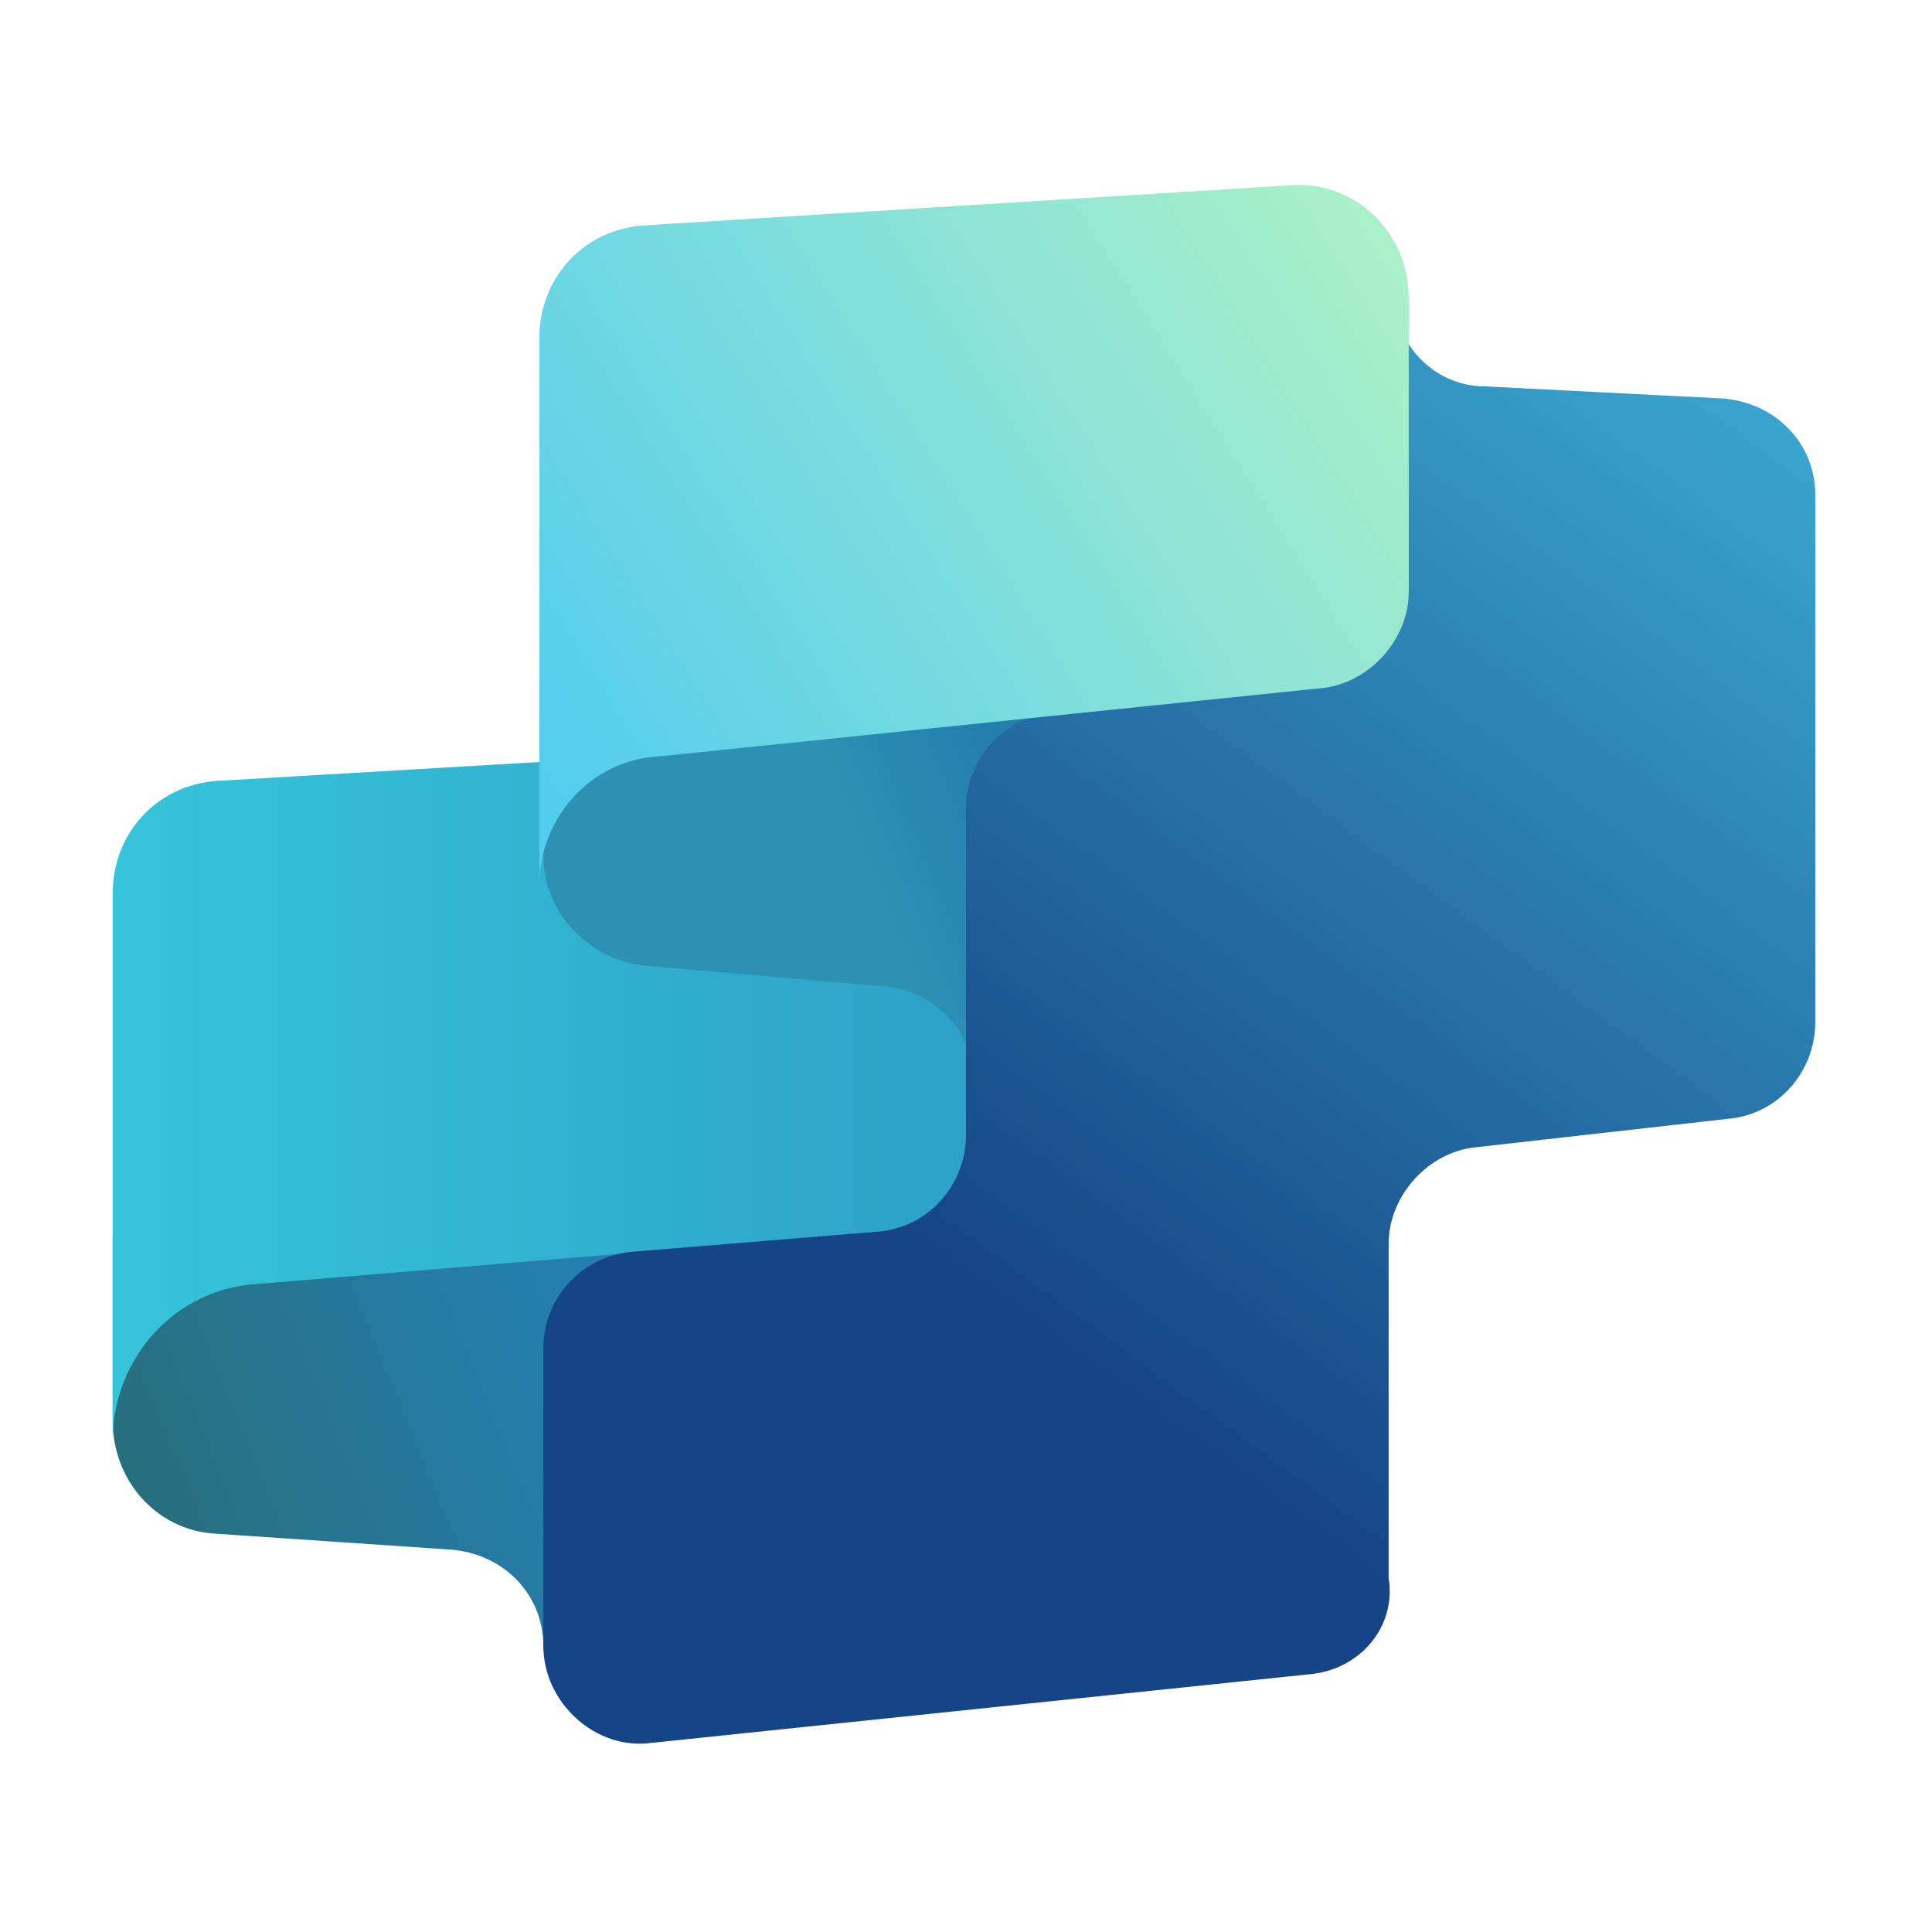 <?xml version="1.0" encoding="utf-8"?>
<!-- Generator: Adobe Illustrator 27.0.0, SVG Export Plug-In . SVG Version: 6.00 Build 0)  -->
<svg version="1.1" id="Camada_1" xmlns="http://www.w3.org/2000/svg" xmlns:xlink="http://www.w3.org/1999/xlink" x="0px" y="0px"
	 viewBox="0 0 48 48" style="enable-background:new 0 0 48 48;" xml:space="preserve">
<style type="text/css">
	.st0{fill:url(#SVGID_1_);}
	.st1{fill:url(#SVGID_00000120526931797976769660000015847297166223312826_);}
	.st2{fill:url(#SVGID_00000145059712822847862880000004638393326644068005_);}
	.st3{fill:url(#SVGID_00000147181320668025804210000006447943586927460994_);}
	.st4{fill:url(#SVGID_00000121970238984837931210000013767476981589342389_);}
</style>
<g>
	
		<linearGradient id="SVGID_1_" gradientUnits="userSpaceOnUse" x1="-524.568" y1="258.413" x2="-535.591" y2="253.901" gradientTransform="matrix(1 0 0 -1 539.01 292.4)">
		<stop  offset="0" style="stop-color:#247FAF"/>
		<stop  offset="1" style="stop-color:#276E7A"/>
	</linearGradient>
	<path class="st0" d="M2.8,35.3v-4.6h12.9v10.8h-1.6c-0.3,0-0.6-0.3-0.6-0.6c0-1.3-1-2.3-2.3-2.4l-5.9-0.4C3.9,38,2.8,36.8,2.8,35.3
		z"/>
	
		<linearGradient id="SVGID_00000150795233415164950700000016674512268977955997_" gradientUnits="userSpaceOnUse" x1="-515.053" y1="265.356" x2="-536.23" y2="265.356" gradientTransform="matrix(1 0 0 -1 539.01 292.4)">
		<stop  offset="0" style="stop-color:#2EA1C8"/>
		<stop  offset="1" style="stop-color:#35C5DA"/>
	</linearGradient>
	<path style="fill:url(#SVGID_00000150795233415164950700000016674512268977955997_);" d="M2.8,22.2v13.6c0-2.1,1.6-3.8,3.6-3.9
		L22,30.6c1.3-0.1,2.2-1.2,2.2-2.4v-9.9L5.4,19.4C3.9,19.5,2.8,20.7,2.8,22.2z"/>
	
		<linearGradient id="SVGID_00000057126132222046953270000006742662066803827616_" gradientUnits="userSpaceOnUse" x1="-513.943" y1="272.434" x2="-524.879" y2="267.921" gradientTransform="matrix(1 0 0 -1 539.01 292.4)">
		<stop  offset="0" style="stop-color:#247FAF"/>
		<stop  offset="0.323" style="stop-color:#2C91B2"/>
	</linearGradient>
	<path style="fill:url(#SVGID_00000057126132222046953270000006742662066803827616_);" d="M13.5,21.3v-4.6h12.9v10.8h-1.6
		c-0.3,0-0.6-0.3-0.6-0.6c0-1.3-1-2.3-2.3-2.4L16.1,24C14.7,23.9,13.5,22.7,13.5,21.3z"/>
	
		<linearGradient id="SVGID_00000121281439721393892500000014693266902234802354_" gradientUnits="userSpaceOnUse" x1="-495.8" y1="284.026" x2="-522.444" y2="247.836" gradientTransform="matrix(1 0 0 -1 539.01 292.4)">
		<stop  offset="0" style="stop-color:#3AA8D0"/>
		<stop  offset="0.671" style="stop-color:#164587"/>
	</linearGradient>
	<path style="fill:url(#SVGID_00000121281439721393892500000014693266902234802354_);" d="M32.5,41.6l-16.3,1.7
		c-1.4,0.2-2.7-1-2.7-2.4v-7.4c0-1.3,1-2.3,2.2-2.4l6.1-0.5c1.3-0.1,2.2-1.2,2.2-2.4v-8.1c0-1.2,0.9-2.3,2.2-2.4l3.1-0.3V6.6h5.3
		v0.6c0,1.3,1,2.4,2.3,2.4l5.9,0.3c1.3,0.1,2.3,1.1,2.3,2.4v13.1c0,1.2-0.9,2.3-2.2,2.4l-6.2,0.7c-1.2,0.1-2.2,1.2-2.2,2.4v8.3
		C34.7,40.4,33.8,41.5,32.5,41.6z"/>
	
		<linearGradient id="SVGID_00000005964603839832588980000008609108562188909199_" gradientUnits="userSpaceOnUse" x1="-504.485" y1="287.463" x2="-526.009" y2="273.924" gradientTransform="matrix(1 0 0 -1 539.01 292.4)">
		<stop  offset="0" style="stop-color:#ADF1C7"/>
		<stop  offset="1" style="stop-color:#53CDEE"/>
	</linearGradient>
	<path style="fill:url(#SVGID_00000005964603839832588980000008609108562188909199_);" d="M13.4,8.4V22c0-1.7,1.3-3.1,2.9-3.2
		l16.5-1.7C34,17,35,15.9,35,14.7V7.4c0-1.6-1.3-2.9-2.9-2.8L16,5.6C14.5,5.7,13.4,6.9,13.4,8.4z"/>
</g>
</svg>
